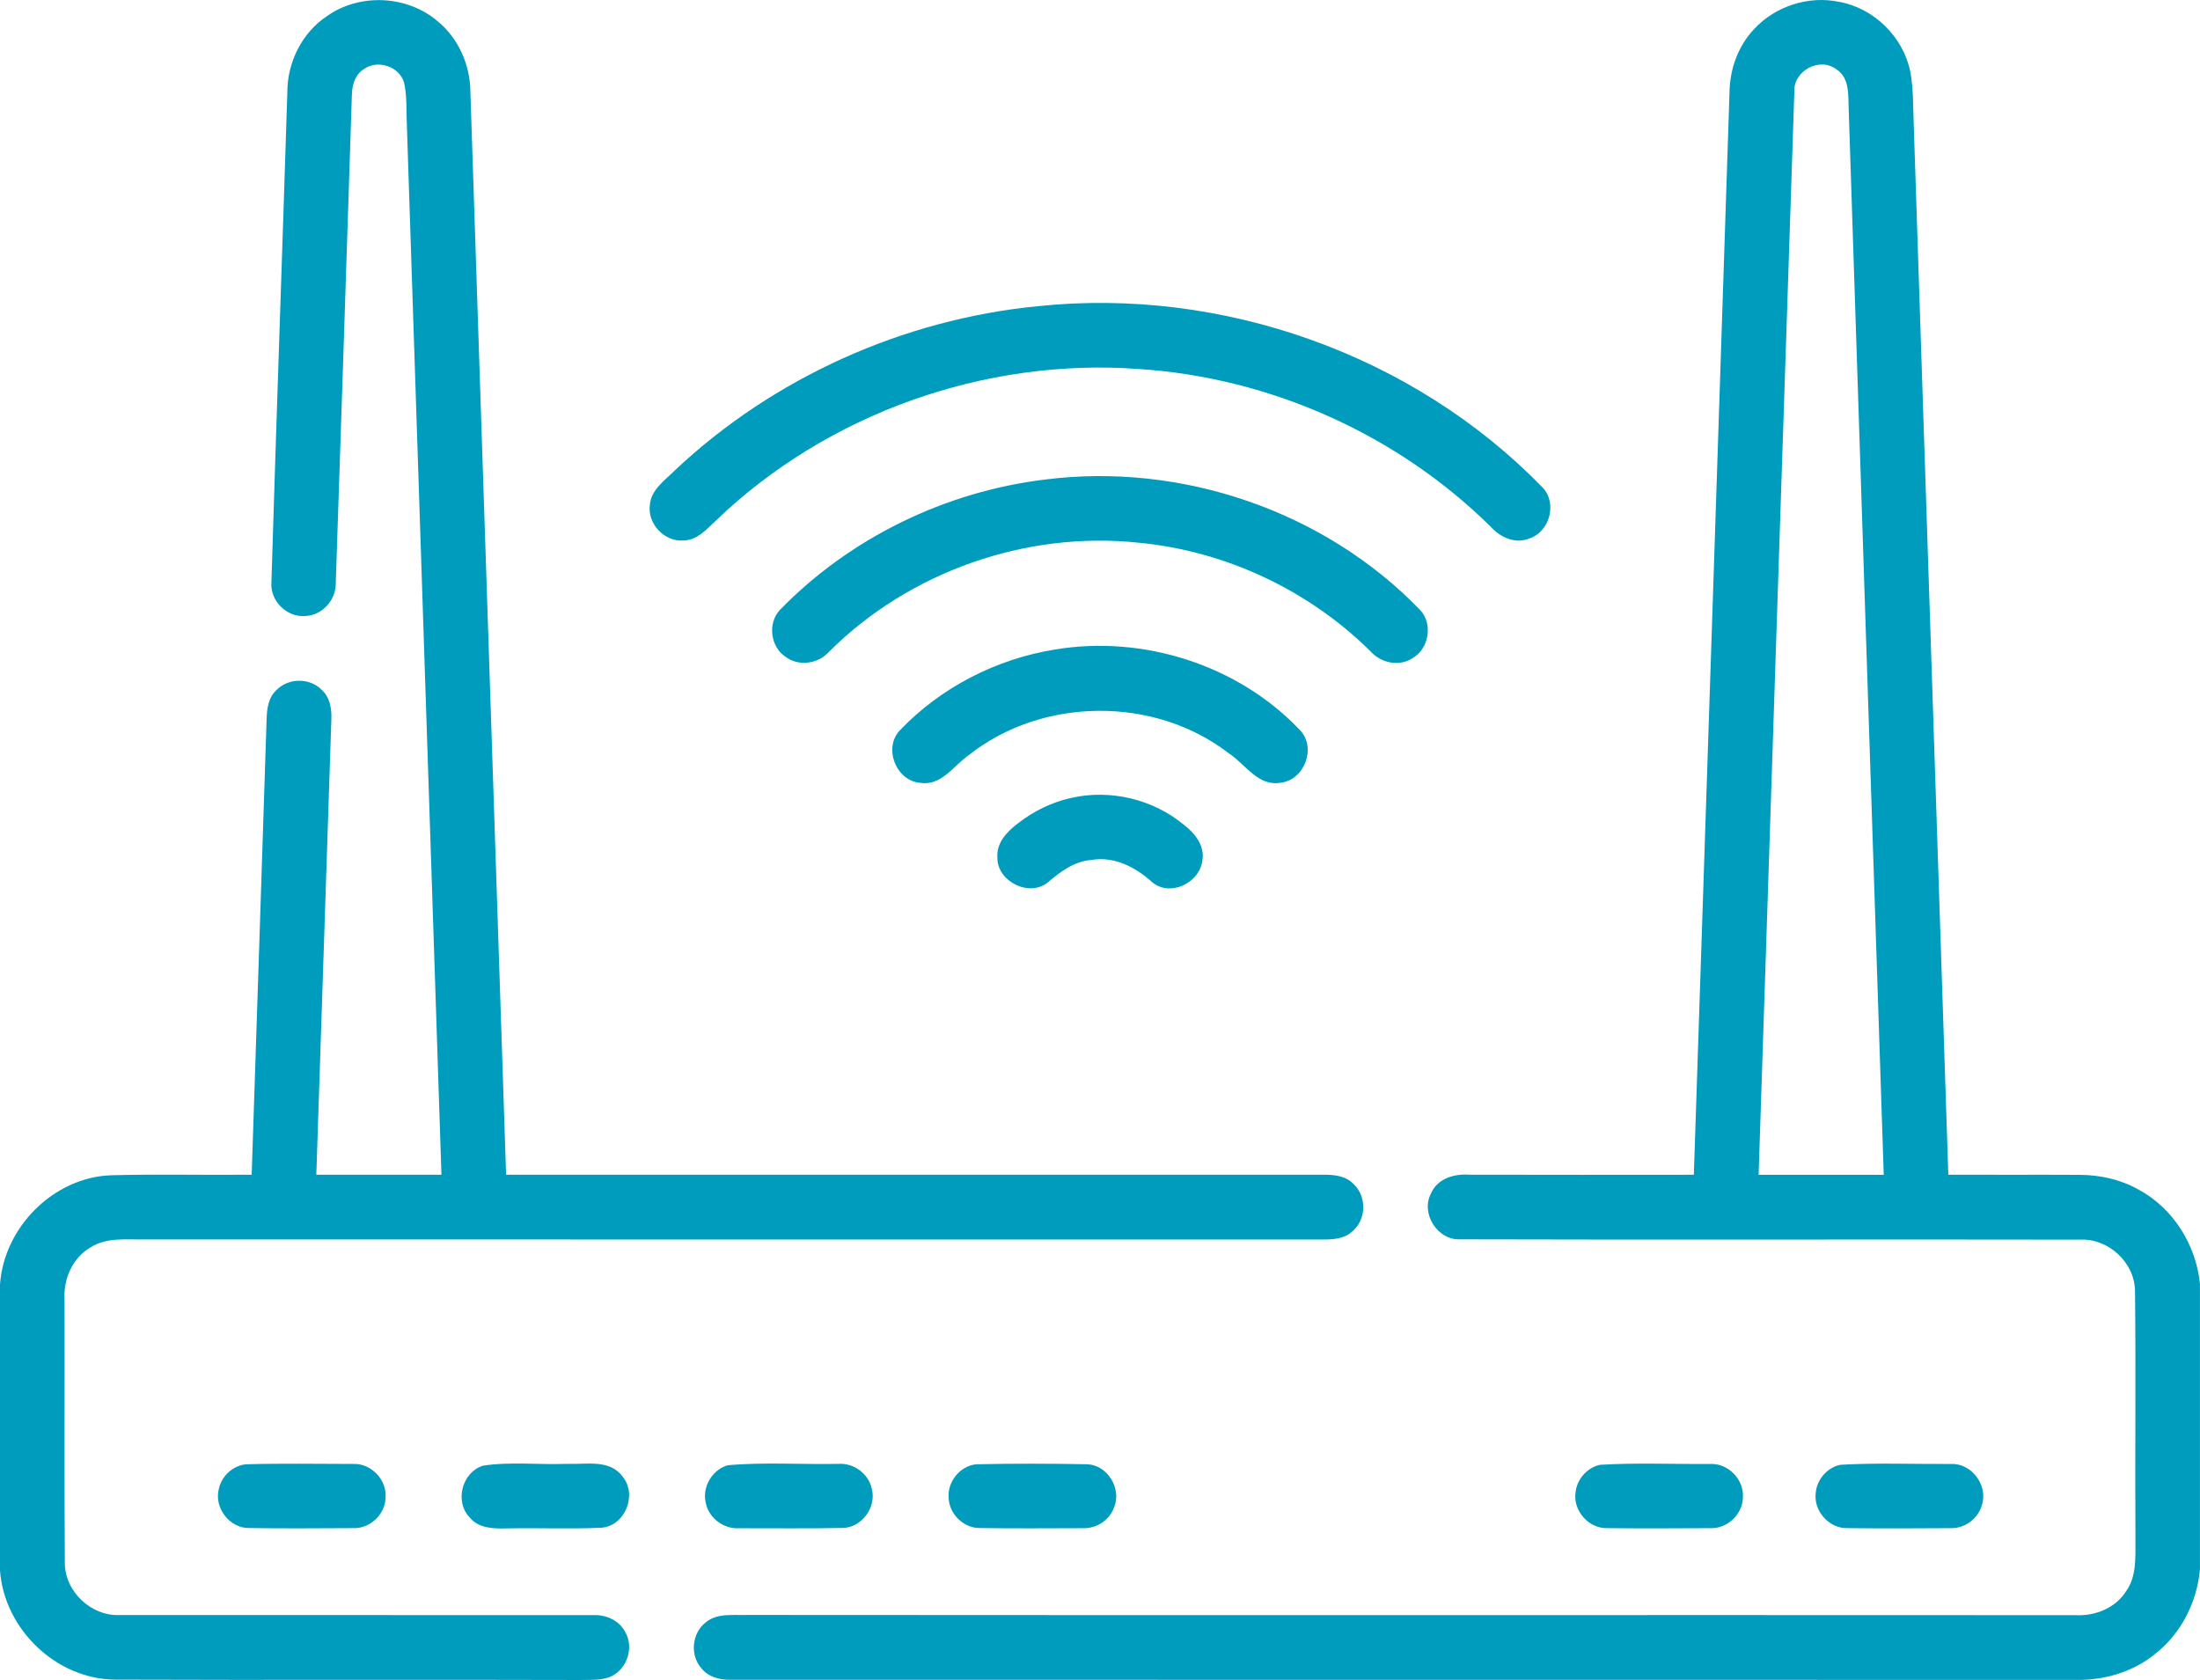 <?xml version="1.0" encoding="utf-8"?>
<!-- Generator: Adobe Illustrator 16.0.0, SVG Export Plug-In . SVG Version: 6.00 Build 0)  -->
<!DOCTYPE svg PUBLIC "-//W3C//DTD SVG 1.1//EN" "http://www.w3.org/Graphics/SVG/1.1/DTD/svg11.dtd">
<svg version="1.1" id="Layer_1" xmlns="http://www.w3.org/2000/svg" xmlns:xlink="http://www.w3.org/1999/xlink" x="0px" y="0px"
	 width="78.577px" height="60px" viewBox="216.711 226.022 78.577 60" enable-background="new 216.711 226.022 78.577 60"
	 xml:space="preserve">
<g id="_x23_000000ff">
	<path fill="#009CBD" d="M228.404,226.588c1.154-0.811,2.833-0.735,3.914,0.172c0.76,0.611,1.188,1.575,1.194,2.544
		c0.423,12.89,0.849,25.782,1.275,38.673c9.735,0.003,19.47,0.003,29.204,0c0.371,0,0.784,0.039,1.056,0.325
		c0.475,0.425,0.473,1.246-0.003,1.668c-0.274,0.287-0.689,0.322-1.062,0.322c-14.02-0.006-28.04,0.003-42.059-0.003
		c-0.669,0.014-1.406-0.094-1.998,0.295c-0.634,0.374-0.95,1.126-0.909,1.846c0.009,3.13-0.012,6.259,0.011,9.387
		c-0.014,1.042,0.945,1.946,1.986,1.886c5.631,0.006,11.262-0.003,16.893,0.003c0.459-0.02,0.937,0.197,1.144,0.62
		c0.301,0.536,0.067,1.275-0.478,1.552c-0.351,0.177-0.759,0.131-1.14,0.145c-5.526-0.018-11.053,0.008-16.58-0.013
		c-2.116,0.003-3.99-1.796-4.141-3.895v-10.22c0.142-2.045,1.917-3.831,3.978-3.899c1.67-0.044,3.341-0.002,5.011-0.019
		c0.177-5.423,0.361-10.846,0.533-16.268c0.012-0.364,0.057-0.766,0.341-1.028c0.416-0.451,1.198-0.463,1.626-0.021
		c0.295,0.261,0.361,0.672,0.346,1.046c-0.18,5.424-0.359,10.848-0.537,16.272c1.49,0.002,2.979,0,4.469,0
		c-0.41-12.481-0.824-24.963-1.234-37.445c-0.028-0.516,0.012-1.041-0.097-1.549c-0.161-0.589-0.948-0.849-1.439-0.493
		c-0.336,0.203-0.43,0.611-0.431,0.978c-0.19,5.783-0.376,11.566-0.573,17.349c0.026,0.614-0.477,1.188-1.099,1.205
		c-0.657,0.054-1.255-0.551-1.2-1.208c0.177-5.832,0.384-11.664,0.569-17.496C226.971,228.247,227.5,227.179,228.404,226.588z"/>
	<path fill="#009CBD" d="M279.363,227.061c0.756-0.821,1.948-1.203,3.041-0.972c1.24,0.224,2.282,1.251,2.535,2.485
		c0.115,0.597,0.096,1.209,0.122,1.814c0.411,12.531,0.825,25.06,1.238,37.59c1.563,0.007,3.126-0.005,4.689,0.004
		c0.73,0.002,1.465,0.164,2.104,0.525c1.238,0.664,2.057,1.977,2.194,3.367v10.199c-0.103,1.171-0.677,2.301-1.609,3.025
		c-0.795,0.646-1.828,0.945-2.846,0.921c-16.013-0.005-32.026,0-48.038-0.004c-0.38,0.007-0.786-0.101-1.03-0.411
		c-0.415-0.463-0.342-1.252,0.147-1.633c0.417-0.353,1-0.252,1.504-0.271c15.808,0.013,31.615-0.001,47.422,0.008
		c0.698,0.038,1.43-0.25,1.813-0.856c0.376-0.526,0.33-1.202,0.333-1.815c-0.018-2.972,0.018-5.944-0.015-8.914
		c-0.016-1.013-0.95-1.874-1.957-1.827c-7.377-0.015-14.756,0.011-22.134-0.011c-0.824,0.046-1.44-0.929-1.047-1.654
		c0.229-0.522,0.832-0.694,1.358-0.654c2.675,0.006,5.349,0.005,8.023,0.002c0.424-12.892,0.853-25.783,1.274-38.675
		C278.499,228.481,278.792,227.659,279.363,227.061 M280.799,229.306c-0.43,12.89-0.852,25.783-1.276,38.673
		c1.49,0,2.98,0.002,4.469,0c-0.414-12.681-0.841-25.362-1.251-38.042c-0.024-0.496,0.047-1.126-0.436-1.437
		C281.705,228.041,280.752,228.554,280.799,229.306z"/>
	<path fill="#009CBD" d="M253.775,236.958c6.578-0.694,13.417,1.725,18.033,6.475c0.534,0.56,0.253,1.593-0.482,1.823
		c-0.495,0.204-1.031-0.044-1.367-0.417c-3.341-3.304-7.892-5.336-12.578-5.638c-5.491-0.405-11.116,1.588-15.091,5.405
		c-0.336,0.313-0.677,0.718-1.179,0.72c-0.677,0.047-1.283-0.605-1.189-1.275c0.046-0.545,0.536-0.872,0.889-1.227
		C244.33,239.512,248.966,237.427,253.775,236.958z"/>
	<path fill="#009CBD" d="M254.029,243.15c4.868-0.623,9.992,1.119,13.404,4.658c0.471,0.5,0.313,1.395-0.281,1.727
		c-0.479,0.307-1.128,0.161-1.493-0.253c-2.213-2.191-5.188-3.585-8.289-3.878c-4.013-0.424-8.173,1.033-11.033,3.881
		c-0.387,0.446-1.104,0.557-1.579,0.187c-0.534-0.359-0.634-1.199-0.19-1.668C247.068,245.234,250.474,243.58,254.029,243.15z"/>
	<path fill="#009CBD" d="M254.389,249.22c3.153-0.528,6.549,0.551,8.754,2.879c0.597,0.623,0.162,1.777-0.686,1.877
		c-0.808,0.147-1.264-0.66-1.852-1.046c-2.656-2.054-6.67-2.023-9.299,0.066c-0.537,0.377-0.976,1.104-1.728,0.985
		c-0.865-0.072-1.329-1.245-0.723-1.879C250.317,250.571,252.301,249.555,254.389,249.22z"/>
	<path fill="#009CBD" d="M254.964,254.521c1.4-0.321,2.935,0.043,4.038,0.964c0.387,0.297,0.746,0.746,0.655,1.267
		c-0.094,0.802-1.152,1.32-1.799,0.774c-0.583-0.531-1.352-0.932-2.164-0.791c-0.61,0.046-1.106,0.415-1.553,0.798
		c-0.671,0.547-1.826-0.03-1.807-0.895c-0.035-0.523,0.354-0.924,0.741-1.214C253.629,254.991,254.276,254.673,254.964,254.521z"/>
	<path fill="#009CBD" d="M225.501,278.319c1.269-0.036,2.543-0.014,3.815-0.012c0.637-0.034,1.207,0.551,1.168,1.185
		c-0.004,0.609-0.56,1.139-1.171,1.107c-1.237,0.007-2.474,0.015-3.711-0.003c-0.7,0.007-1.26-0.741-1.071-1.413
		C224.632,278.732,225.036,278.361,225.501,278.319z"/>
	<path fill="#009CBD" d="M233.958,278.37c0.992-0.153,2.011-0.026,3.013-0.067c0.666,0.03,1.516-0.177,1.975,0.454
		c0.539,0.642,0.094,1.758-0.748,1.828c-1.125,0.052-2.252,0-3.377,0.024c-0.467,0.011-1.012,0.009-1.333-0.39
		C232.938,279.656,233.211,278.604,233.958,278.37z"/>
	<path fill="#009CBD" d="M242.703,278.354c1.311-0.118,2.638-0.022,3.955-0.05c0.54-0.037,1.07,0.345,1.187,0.876
		c0.187,0.66-0.35,1.404-1.041,1.413c-1.232,0.024-2.466,0.008-3.7,0.01c-0.568,0.036-1.116-0.397-1.196-0.961
		C241.804,279.093,242.166,278.505,242.703,278.354z"/>
	<path fill="#009CBD" d="M251.582,278.319c1.321-0.03,2.647-0.026,3.969-0.001c0.723,0.036,1.228,0.874,0.953,1.537
		c-0.161,0.458-0.632,0.766-1.114,0.746c-1.229,0.003-2.46,0.013-3.689-0.005c-0.582,0.003-1.093-0.509-1.108-1.085
		C250.547,278.938,251.006,278.373,251.582,278.319z"/>
	<path fill="#009CBD" d="M273.854,278.338c1.313-0.08,2.632-0.02,3.949-0.03c0.634-0.029,1.198,0.554,1.16,1.186
		c-0.005,0.611-0.564,1.138-1.176,1.106c-1.226,0.007-2.452,0.013-3.679-0.001c-0.652,0.017-1.211-0.617-1.126-1.26
		C273.024,278.866,273.39,278.439,273.854,278.338z"/>
	<path fill="#009CBD" d="M282.437,278.338c1.317-0.078,2.642-0.021,3.961-0.03c0.745-0.031,1.34,0.784,1.093,1.486
		c-0.137,0.475-0.61,0.82-1.104,0.806c-1.229,0.01-2.46,0.012-3.689-0.001c-0.651,0.02-1.213-0.604-1.136-1.248
		C281.598,278.87,281.966,278.439,282.437,278.338z"/>
</g>
</svg>
